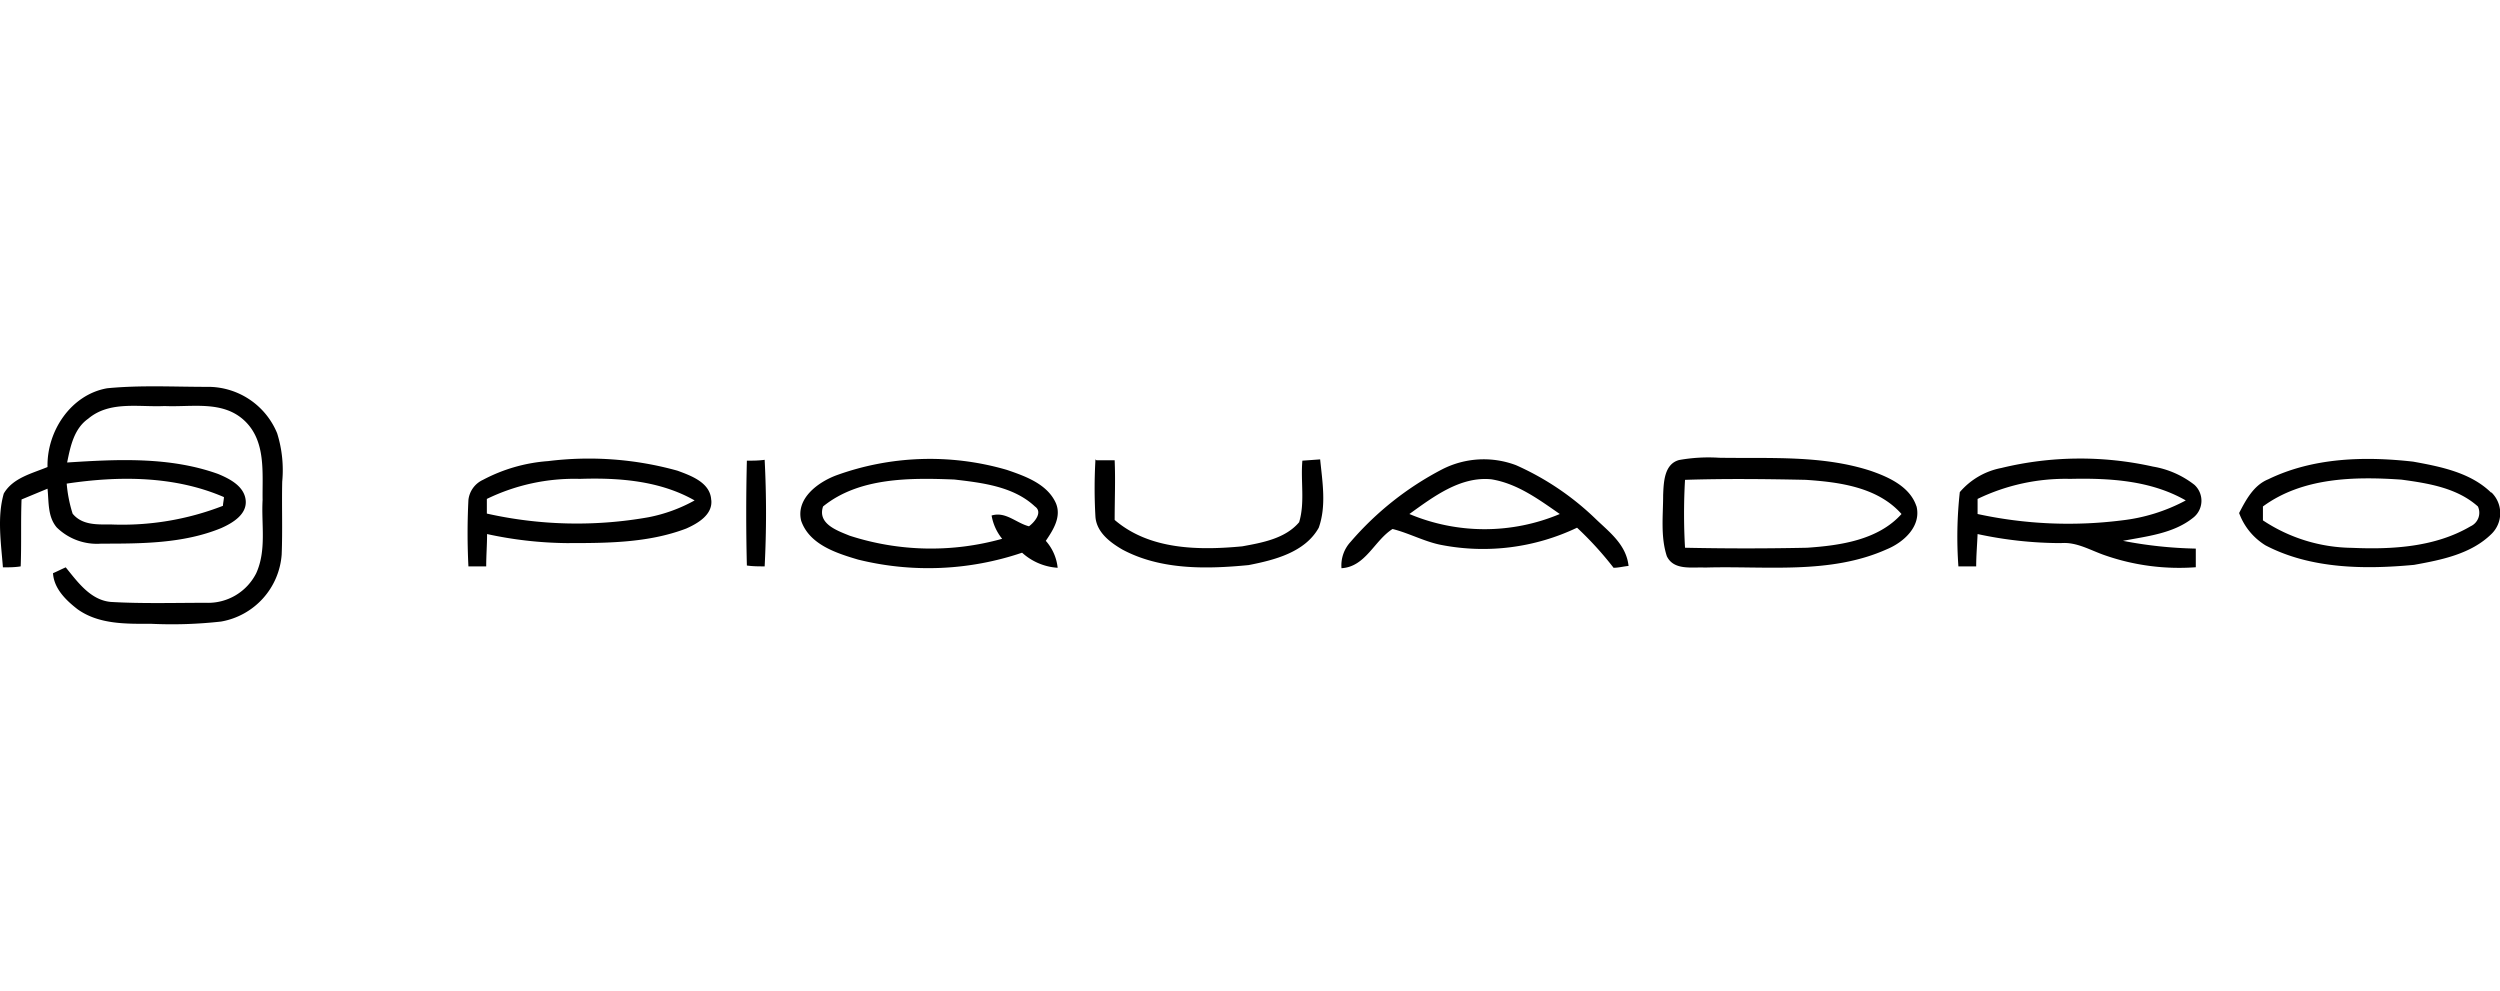 <svg id="Слой_1" data-name="Слой 1" xmlns="http://www.w3.org/2000/svg" viewBox="0 0 232 92"><g id="g10"><path id="path14" d="M69.31,42.75c.55,0,1.1,0,1.65-.08a96,96,0,0,1,0,9.89c-.55,0-1.1,0-1.65-.08-.08-3.22-.08-6.47,0-9.73h0"/><path id="path16" d="M101.75,42.71c.54,0,1.09,0,1.69,0,.08,1.82,0,3.68,0,5.54,3.25,2.79,7.82,2.83,11.84,2.45,1.86-.34,4-.72,5.28-2.24.55-1.82.13-3.8.3-5.71l1.65-.12c.21,2.11.59,4.31-.13,6.34-1.27,2.28-4.1,3-6.51,3.47-3.93.38-8.16.46-11.71-1.44-1.1-.64-2.37-1.57-2.5-3a45.71,45.71,0,0,1,0-5.37h0"/><path id="path18" d="M20.78,46.13c0,.22-.09.6-.09.81a25.8,25.8,0,0,1-10.4,1.73c-1.23,0-2.66.09-3.55-1a12.65,12.65,0,0,1-.55-2.79C11.05,44.15,16.21,44.15,20.78,46.13Zm5.41-1.43a11.43,11.43,0,0,0-.47-4.49,6.94,6.94,0,0,0-6.55-4.31c-3.05,0-6.13-.17-9.22.13-3.38.59-5.62,4-5.54,7.31-1.44.6-3.21,1-4.06,2.46C-.28,48,.1,50.4.27,52.65c.55,0,1.1,0,1.65-.09.08-2.07,0-4.14.08-6.21l2.41-1c.13,1.23,0,2.58.85,3.59A5.32,5.32,0,0,0,9.4,50.45c3.72,0,7.61,0,11.12-1.44,1.06-.47,2.41-1.27,2.28-2.58s-1.48-2-2.57-2.45c-4.49-1.61-9.35-1.36-14-1.06.3-1.48.63-3.13,1.95-4.06,2-1.69,4.73-1.06,7.1-1.18,2.49.12,5.37-.55,7.4,1.35s1.65,4.86,1.69,7.36c-.13,2.28.38,4.65-.59,6.8a5,5,0,0,1-4.65,2.75c-3,0-5.92.09-8.84-.08C8.39,55.69,7.2,54,6.1,52.65c-.29.12-.88.42-1.18.54C5,54.63,6.15,55.73,7.2,56.54c2,1.43,4.57,1.35,6.85,1.35a41,41,0,0,0,6.47-.21,6.82,6.82,0,0,0,5.62-6.22c.09-2.28,0-4.52.05-6.76"/><path id="path20" d="M60.18,48a38.11,38.11,0,0,1-15-.34V46.3a18.56,18.56,0,0,1,8.63-1.86c3.64-.12,7.44.17,10.65,2A14.48,14.48,0,0,1,60.18,48ZM66,46.39c-.09-1.61-1.86-2.24-3.13-2.71a30.63,30.63,0,0,0-12-.89,15.24,15.24,0,0,0-6.05,1.74,2.34,2.34,0,0,0-1.35,1.86,60.54,60.54,0,0,0,0,6.17h1.65c0-1,.08-2,.08-3a36.26,36.26,0,0,0,7.36.84c3.72,0,7.57,0,11.12-1.35,1.06-.47,2.45-1.27,2.33-2.62"/><path id="path22" d="M95.49,48.84c-1.19-.3-2.16-1.4-3.47-1A4.69,4.69,0,0,0,93,50a24.48,24.48,0,0,1-14.16-.29c-1.15-.47-3-1.1-2.46-2.71,3.34-2.71,8.08-2.66,12.18-2.5,2.58.3,5.5.64,7.48,2.5C96.8,47.53,96,48.46,95.49,48.84Zm1.56,1.35c.68-1,1.48-2.24.93-3.51-.8-1.77-2.83-2.49-4.56-3.08a25.5,25.5,0,0,0-15.78.5c-1.73.64-3.8,2.16-3.29,4.23.76,2.2,3.25,3,5.28,3.6a27.1,27.1,0,0,0,15.22-.64,5.42,5.42,0,0,0,3.3,1.4,4.46,4.46,0,0,0-1.1-2.5"/><path id="path24" d="M167.7,50.83c-3.76.08-7.56.08-11.33,0a55.17,55.17,0,0,1,0-6.3c3.72-.12,7.49-.08,11.21,0,3.13.21,6.68.68,8.88,3.17C174.3,50.11,170.79,50.62,167.7,50.83ZM177.85,47c-.59-1.82-2.53-2.71-4.23-3.3-4.52-1.48-9.38-1.14-14.08-1.22a15.53,15.53,0,0,0-3.72.21c-1.39.38-1.43,2.07-1.48,3.25,0,1.91-.25,3.85.34,5.67.64,1.35,2.33,1,3.55,1.06,5.63-.17,11.59.67,16.87-1.7,1.53-.63,3.22-2.11,2.75-4"/><path id="path26" d="M196.92,48.29a39.73,39.73,0,0,1-13.4-.59c0-.47,0-.93,0-1.4a18.73,18.73,0,0,1,8.58-1.86c3.64-.08,7.48.13,10.74,2A16.48,16.48,0,0,1,196.92,48.29Zm6.72-3.3a8.54,8.54,0,0,0-3.84-1.69,31,31,0,0,0-14.08.13,6.73,6.73,0,0,0-3.85,2.24,37.78,37.78,0,0,0-.13,6.89h1.65c0-1,.09-2,.13-3a36.76,36.76,0,0,0,7.74.84c1.48-.12,2.74.68,4.1,1.14a20.94,20.94,0,0,0,8.41,1.1V50.91a39.37,39.37,0,0,1-6.76-.72c2.19-.42,4.65-.67,6.47-2.11a2,2,0,0,0,.16-3.09"/><path id="path28" d="M229.27,48.84c-3.3,1.94-7.28,2.16-11,2A15.23,15.23,0,0,1,210,48.29V47c3.68-2.7,8.5-2.79,12.85-2.49,2.5.34,5.16.76,7.1,2.49A1.38,1.38,0,0,1,229.27,48.84Zm1.9-3.13c-1.9-1.86-4.69-2.41-7.23-2.87-4.52-.51-9.3-.38-13.45,1.64-1.35.55-2.07,1.91-2.7,3.13a5.9,5.9,0,0,0,2.45,3c4.19,2.19,9.18,2.24,13.78,1.81,2.54-.46,5.29-1,7.19-2.87a2.69,2.69,0,0,0,0-3.85"/><path id="path30" d="M130.79,47.7c2.24-1.61,4.74-3.51,7.61-3.22,2.41.39,4.4,1.87,6.35,3.22A18,18,0,0,1,130.79,47.7Zm17.25.42a25.56,25.56,0,0,0-7.35-4.95,8.48,8.48,0,0,0-6.85.38,28.58,28.58,0,0,0-8.5,6.73,3.22,3.22,0,0,0-.85,2.45c2.24-.13,3.05-2.58,4.74-3.64,1.52.38,3,1.19,4.52,1.48a20.27,20.27,0,0,0,12.6-1.6,31.35,31.35,0,0,1,3.39,3.72c.46,0,.93-.13,1.39-.17-.21-2-1.82-3.17-3.09-4.4"/></g></svg>